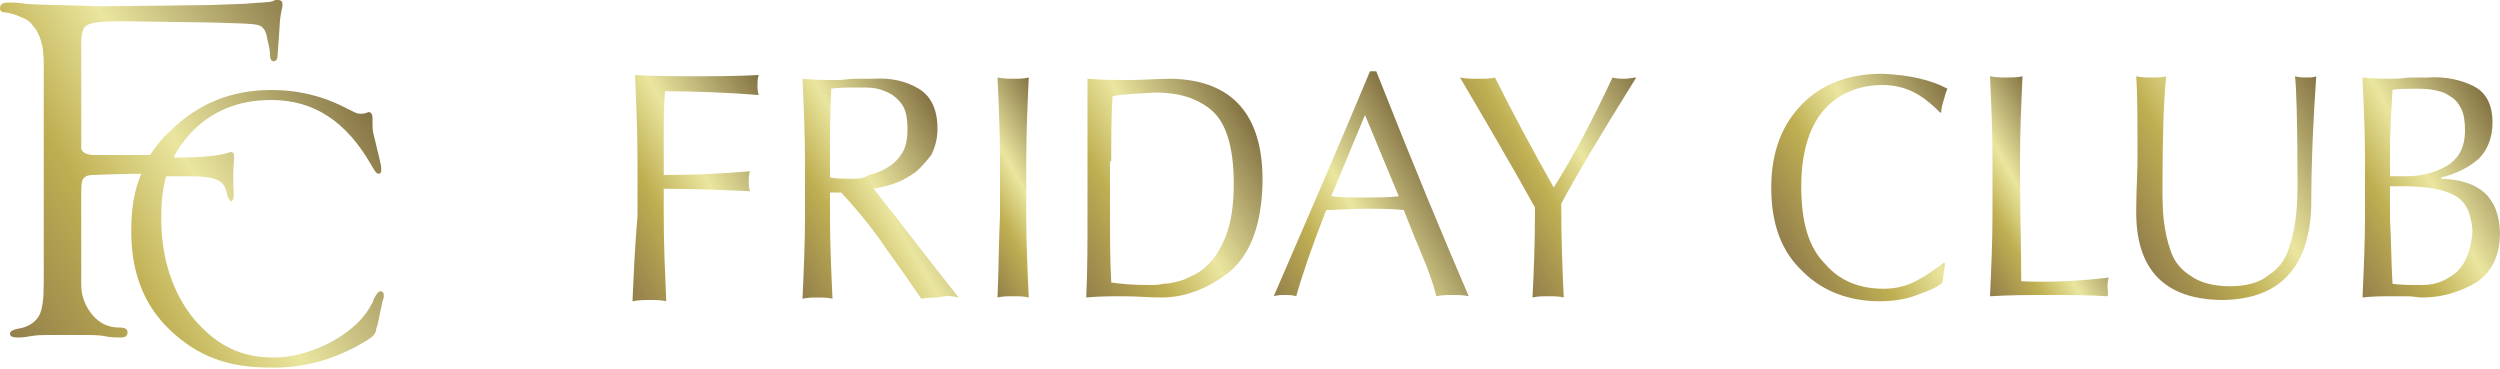 <?xml version="1.0" encoding="utf-8"?>
<!-- Generator: Adobe Illustrator 25.4.1, SVG Export Plug-In . SVG Version: 6.00 Build 0)  -->
<svg version="1.1" id="レイヤー_1" xmlns="http://www.w3.org/2000/svg" xmlns:xlink="http://www.w3.org/1999/xlink" x="0px"
	 y="0px" width="200px" height="29.5px" viewBox="0 0 200 29.5" style="enable-background:new 0 0 200 29.5;" xml:space="preserve">
<style type="text/css">
	.st0{fill:url(#SVGID_1_);}
	.st1{fill:url(#SVGID_00000094593338871584867340000005740353122254604729_);}
	.st2{fill:url(#SVGID_00000003104884588865943870000003475180227265005450_);}
	.st3{fill:url(#SVGID_00000175307510262449453700000013330018085718266513_);}
	.st4{fill:url(#SVGID_00000063623824521744305160000014215603631636745914_);}
	.st5{fill:url(#SVGID_00000170992073112047782370000008311813858835869850_);}
	.st6{fill:url(#SVGID_00000116950230319310009930000011893573206086353569_);}
	.st7{fill:url(#SVGID_00000024001447518457628790000008278120440130204836_);}
	.st8{fill:url(#SVGID_00000120536140764573859980000010633568998436608386_);}
	.st9{fill:url(#SVGID_00000069384313034504757230000012516459740155412390_);}
	.st10{fill:url(#SVGID_00000139998865389378816560000013167381550063443885_);}
</style>
<g>
	<linearGradient id="SVGID_1_" gradientUnits="userSpaceOnUse" x1="-1.328" y1="23.047" x2="28.019" y2="6.104">
		<stop  offset="0" style="stop-color:#937F4C"/>
		<stop  offset="0.316" style="stop-color:#BFAF52"/>
		<stop  offset="0.565" style="stop-color:#EAE69F"/>
		<stop  offset="1" style="stop-color:#857444"/>
	</linearGradient>
	<path class="st0" d="M29.4,27.2c0.5-0.3,0.7-0.6,0.7-0.9l0.1-0.3l0.4-1.9l0.1-0.3l0-0.2c0-0.2-0.1-0.3-0.3-0.3
		c-0.1,0-0.4,0.3-0.6,0.9c-0.6,1.2-1.6,2.2-3.2,3.1c-1.5,0.8-3.1,1.3-4.7,1.3c-2.7,0-4.6-1-6.4-3.1c-1.7-2.1-2.6-4.8-2.6-8.1
		c0-1.2,0.1-2.3,0.4-3.3c0.6,0,1,0,1.3,0c1.7,0,3,0,3.4,0.9c0.2,0.5,0.1,0.3,0.2,0.7c0.1,0.2,0.2,0.4,0.3,0.4c0.1,0,0.2-0.2,0.2-0.5
		c0-0.1-0.1-1.3,0-2.5c0-0.4,0.2-1.1-0.4-0.9c-0.8,0.3-2.6,0.4-3.7,0.4l-0.7,0c0.3-0.7,0.8-1.3,1.3-1.9C16.9,8.9,19,8,21.7,8
		c3.4,0,6,1.7,8,5.2c0.3,0.5,0.4,0.7,0.6,0.7c0.1,0,0.2-0.1,0.2-0.2c0-0.1,0-0.2,0-0.3c0-0.1-0.1-0.5-0.1-0.5s-0.2-0.9-0.5-2.1
		c-0.1-0.3-0.1-0.6-0.1-1.4c0-0.4-0.3-0.5-0.4-0.4c-0.3,0.1-0.4,0.1-0.6,0.1c-0.2,0-0.4-0.1-0.4-0.1l-0.6-0.3
		c-1.9-1-3.9-1.5-6.1-1.5c-3.2,0-5.9,1.1-8.1,3.3C13,11,12.5,11.7,12,12.4l-2.1,0l-0.6,0l-1.7,0c-0.7,0-1-0.2-1.1-0.5v-0.5l0-0.4
		V3.4c0-0.8,0.2-1.3,0.5-1.4c0.3-0.2,1.2-0.3,2.7-0.3c1.1,0,6.5,0.1,7.2,0.1c3.4,0.1,3.8,0.1,4.1,0.4c0.2,0.2,0.3,0.4,0.4,1
		c0.1,0.4,0.2,0.8,0.2,1.2c0,0.3,0.1,0.5,0.3,0.5c0.1,0,0.3-0.1,0.3-0.4c0.1-1.2,0.1-1.5,0.2-2.9c0.1-0.8,0.2-1,0.2-1.2
		c0-0.3-0.1-0.4-0.4-0.4c-0.2,0-0.2,0-0.4,0.1c-0.3,0.1-1.1,0.1-2.2,0.2l-2.7,0.1c-0.7,0-6.7,0.1-9.1,0.1C5.1,0.4,3.1,0.4,2,0.3
		c-0.6-0.1-1-0.1-1.2-0.1C0.2,0.2,0,0.3,0,0.7C0,0.9,0.2,1,0.5,1C1.2,1.1,1.7,1.4,2,1.5C2.4,1.7,2.6,2,2.9,2.4
		c0.4,0.7,0.6,1.4,0.6,2.7v17.5c0,1.3-0.1,2.2-0.4,2.7c-0.3,0.5-0.9,0.9-1.7,1c-0.4,0.1-0.6,0.2-0.6,0.4C0.8,26.9,1,27,1.4,27
		c0.2,0,0.5,0,1-0.1c0.6-0.1,1-0.1,1.3-0.1l1.5,0l1.3,0c0.8,0,1.5,0,1.9,0.1C8.9,27,9.3,27,9.6,27c0.4,0,0.6-0.1,0.6-0.4
		c0-0.3-0.2-0.4-0.7-0.4c-0.9,0-1.6-0.4-2.1-1c-0.5-0.6-0.9-1.4-0.9-2.4v-7.2c0-0.5,0-0.9,0.1-1.2c0.1-0.2,0.3-0.4,0.8-0.4
		c0.3,0,2.1-0.1,3.9-0.1c-0.6,1.4-0.8,2.9-0.8,4.6c0,3.3,1,5.9,3.1,7.9c2.1,2,4.5,3,7.9,3C24.3,29.5,27,28.7,29.4,27.2z"/>
	<g>
		
			<linearGradient id="SVGID_00000042700693768085755250000015031711496034611385_" gradientUnits="userSpaceOnUse" x1="47.048" y1="17.896" x2="62.34" y2="9.067">
			<stop  offset="0" style="stop-color:#937F4C"/>
			<stop  offset="0.316" style="stop-color:#BFAF52"/>
			<stop  offset="0.565" style="stop-color:#EAE69F"/>
			<stop  offset="1" style="stop-color:#857444"/>
		</linearGradient>
		<path style="fill:url(#SVGID_00000042700693768085755250000015031711496034611385_);" d="M50.6,24.1C51.1,24,51.5,24,52,24
			c0.4,0,0.9,0,1.3,0.1c-0.1-2.3-0.2-4.5-0.2-6.8v-2.2c2.5,0,4.8,0.1,6.9,0.2c-0.1-0.3-0.1-0.5-0.1-0.8c0-0.3,0-0.5,0.1-0.8
			c-2.3,0.2-4.6,0.3-6.9,0.3c0-1,0-2.1,0-3.3c0-1.1,0-2.2,0.1-3.4c2.4,0,4.9,0.1,7.5,0.3c-0.1-0.3-0.1-0.5-0.1-0.8
			c0-0.3,0-0.5,0.1-0.8c-1.9,0.1-3.6,0.1-5.1,0.1c-1.6,0-3.2,0-4.8-0.1c0.1,2.2,0.2,4.5,0.2,6.8v4.5C50.8,19.6,50.7,21.8,50.6,24.1z
			"/>
		
			<linearGradient id="SVGID_00000057140989774941583520000000289137917341174715_" gradientUnits="userSpaceOnUse" x1="61.886" y1="19.863" x2="76.448" y2="11.456">
			<stop  offset="0" style="stop-color:#937F4C"/>
			<stop  offset="0.316" style="stop-color:#BFAF52"/>
			<stop  offset="0.565" style="stop-color:#EAE69F"/>
			<stop  offset="1" style="stop-color:#857444"/>
		</linearGradient>
		<path style="fill:url(#SVGID_00000057140989774941583520000000289137917341174715_);" d="M76.7,23.8c-2.4-3-4.6-5.9-6.8-8.7
			c0.5-0.1,1-0.2,1.6-0.4c0.6-0.2,1.1-0.5,1.7-0.9c0.5-0.4,0.9-0.9,1.3-1.4c0.3-0.6,0.5-1.3,0.5-2.1c0-1.5-0.5-2.6-1.5-3.2
			c-1-0.6-2.2-0.9-3.7-0.8c-0.5,0-0.9,0-1.4,0c-0.5,0-0.9,0.1-1.4,0.1c-0.9,0-1.9,0-2.8-0.1c0.1,2.2,0.2,4.4,0.2,6.6v4.4
			c0,2.2-0.1,4.4-0.2,6.6c0.4-0.1,0.8-0.1,1.2-0.1c0.4,0,0.8,0,1.2,0.1c-0.1-2.2-0.2-4.4-0.2-6.6v-1.9h0.9c1.1,1.2,2.4,2.7,3.6,4.5
			c1.3,1.8,2.2,3.1,2.8,4c0.5-0.1,1-0.1,1.4-0.1C75.7,23.6,76.2,23.7,76.7,23.8z M68.1,14.3c-0.6,0-1.2,0-1.7-0.1v-1.5
			c0-1.8,0-3.7,0.1-5.6c0.5-0.1,1.3-0.1,2.4-0.1c0.4,0,0.9,0,1.3,0.1c0.4,0.1,0.9,0.3,1.2,0.5c0.4,0.3,0.7,0.6,0.9,1
			c0.2,0.4,0.3,1,0.3,1.7c0,0.7-0.1,1.4-0.4,1.9c-0.3,0.5-0.7,0.9-1.2,1.2c-0.5,0.3-1,0.5-1.5,0.6C69.1,14.3,68.6,14.3,68.1,14.3z"
			/>
		
			<linearGradient id="SVGID_00000003800383268827277890000014589659323417109381_" gradientUnits="userSpaceOnUse" x1="76.247" y1="17.69" x2="85.754" y2="12.201">
			<stop  offset="0" style="stop-color:#937F4C"/>
			<stop  offset="0.316" style="stop-color:#BFAF52"/>
			<stop  offset="0.565" style="stop-color:#EAE69F"/>
			<stop  offset="1" style="stop-color:#857444"/>
		</linearGradient>
		<path style="fill:url(#SVGID_00000003800383268827277890000014589659323417109381_);" d="M79.8,23.8c0.4-0.1,0.8-0.1,1.3-0.1
			c0.4,0,0.8,0,1.2,0.1c-0.1-2.2-0.2-4.4-0.2-6.6v-4.4c0-2.2,0.1-4.4,0.2-6.6c-0.4,0.1-0.8,0.1-1.2,0.1c-0.4,0-0.8,0-1.3-0.1
			c0.1,2.2,0.2,4.4,0.2,6.6v4.4C79.9,19.3,79.9,21.6,79.8,23.8z"/>
		
			<linearGradient id="SVGID_00000117677691128255049280000018239490131240310718_" gradientUnits="userSpaceOnUse" x1="84.085" y1="18.961" x2="99.993" y2="9.776">
			<stop  offset="0" style="stop-color:#937F4C"/>
			<stop  offset="0.316" style="stop-color:#BFAF52"/>
			<stop  offset="0.565" style="stop-color:#EAE69F"/>
			<stop  offset="1" style="stop-color:#857444"/>
		</linearGradient>
		<path style="fill:url(#SVGID_00000117677691128255049280000018239490131240310718_);" d="M86.9,23.8c1-0.1,2-0.1,3-0.1
			c1,0,2,0.1,3,0.1c1.9,0,3.7-0.7,5.4-2c1.7-1.4,2.6-3.7,2.7-7.1c0.1-5.5-2.4-8.3-7.3-8.4c-1.1,0-2.2,0.1-3.3,0.1
			c-1.1,0-2.2,0-3.4-0.1C87,8.5,87,10.7,87,12.9v4.4C87,19.4,87,21.6,86.9,23.8z M88.9,12.9c0-1.9,0-3.6,0.1-5.2
			c0.9-0.2,2.1-0.2,3.4-0.3c1.8,0,3.3,0.4,4.5,1.4c1.2,1,1.8,3,1.8,5.9c0,1.7-0.2,3-0.6,4.1c-0.4,1-0.9,1.9-1.6,2.5
			c-0.3,0.3-0.6,0.5-1,0.7c-0.4,0.2-0.8,0.4-1.2,0.5c-0.4,0.1-0.8,0.2-1.2,0.2c-0.4,0.1-0.8,0.1-1.3,0.1c-1.2,0-2.2-0.1-2.9-0.2
			c-0.1-1.8-0.1-3.6-0.1-5.4V12.9z"/>
		
			<linearGradient id="SVGID_00000005248820039795692430000008341413421719875717_" gradientUnits="userSpaceOnUse" x1="100.871" y1="22.099" x2="114.814" y2="14.049">
			<stop  offset="0" style="stop-color:#937F4C"/>
			<stop  offset="0.316" style="stop-color:#BFAF52"/>
			<stop  offset="0.565" style="stop-color:#EAE69F"/>
			<stop  offset="1" style="stop-color:#857444"/>
		</linearGradient>
		<path style="fill:url(#SVGID_00000005248820039795692430000008341413421719875717_);" d="M113.8,20.5c0.5,1.2,0.9,2.3,1.1,3.2
			c0.4-0.1,0.9-0.1,1.3-0.1c0.4,0,0.9,0,1.3,0.1c-1.9-4.4-4.4-10.4-7.4-18h-0.5c-2.5,6-5.1,12-7.7,18c0.3-0.1,0.6-0.1,0.9-0.1
			c0.3,0,0.6,0,0.9,0.1c0.5-1.8,1.3-4.1,2.4-6.9c1,0,2-0.1,3-0.1c1.1,0,2.2,0,3.2,0.1C112.8,18.1,113.3,19.3,113.8,20.5z
			 M109.2,15.8c-0.9,0-1.8,0-2.7-0.1l2.7-6.5l2.7,6.5C111.1,15.8,110.1,15.8,109.2,15.8z"/>
		
			<linearGradient id="SVGID_00000047770963615159104050000006313661744160181165_" gradientUnits="userSpaceOnUse" x1="118.45" y1="16.433" x2="132.309" y2="8.431">
			<stop  offset="0" style="stop-color:#937F4C"/>
			<stop  offset="0.316" style="stop-color:#BFAF52"/>
			<stop  offset="0.565" style="stop-color:#EAE69F"/>
			<stop  offset="1" style="stop-color:#857444"/>
		</linearGradient>
		<path style="fill:url(#SVGID_00000047770963615159104050000006313661744160181165_);" d="M130,6.3c-0.3,0-0.6,0-1-0.1
			c-1.5,3.2-3,6.1-4.7,8.8c-1.7-3-3.3-6-4.7-8.8c-0.4,0.1-0.9,0.1-1.4,0.1c-0.5,0-0.9,0-1.4-0.1c2,3.4,4,6.8,6,10.4
			c0,2.9-0.1,5.3-0.2,7.2c0.4-0.1,0.8-0.1,1.3-0.1c0.4,0,0.8,0,1.2,0.1c-0.1-2.1-0.2-4.6-0.2-7.5c1-1.9,3-5.3,6-10.1
			C130.7,6.2,130.3,6.3,130,6.3z"/>
		
			<linearGradient id="SVGID_00000049911867387765694470000005745115668495415177_" gradientUnits="userSpaceOnUse" x1="142.567" y1="19.443" x2="157.827" y2="10.632">
			<stop  offset="0" style="stop-color:#937F4C"/>
			<stop  offset="0.316" style="stop-color:#BFAF52"/>
			<stop  offset="0.565" style="stop-color:#EAE69F"/>
			<stop  offset="1" style="stop-color:#857444"/>
		</linearGradient>
		<path style="fill:url(#SVGID_00000049911867387765694470000005745115668495415177_);" d="M150.6,6.8c1.1,0,2.1,0.3,2.9,0.8
			c0.8,0.5,1.3,1,1.7,1.4l0.1,0c0-0.3,0.1-0.7,0.2-1c0.1-0.4,0.2-0.7,0.3-0.9c-1.3-0.7-3-1.1-5.2-1.2c-2.7,0-4.8,0.8-6.4,2.4
			c-1.6,1.6-2.5,3.8-2.5,6.7c0,2.9,0.8,5.1,2.5,6.7c1.6,1.6,3.7,2.4,6.2,2.4c1.2,0,2.3-0.2,3.2-0.6c0.9-0.3,1.5-0.6,1.8-0.9l0.2-1.5
			l-0.1-0.1c-0.2,0.2-0.5,0.4-0.8,0.6c-0.3,0.2-0.7,0.5-1.1,0.7c-0.8,0.5-1.8,0.8-2.9,0.8c-1.9,0-3.5-0.6-4.7-2
			c-1.3-1.3-1.9-3.3-1.9-6.2c0-2.8,0.7-4.9,1.9-6.2C147.1,7.5,148.7,6.8,150.6,6.8z"/>
		
			<linearGradient id="SVGID_00000052092865541327702100000017570557016754208668_" gradientUnits="userSpaceOnUse" x1="156.717" y1="19.185" x2="166.264" y2="13.673">
			<stop  offset="0" style="stop-color:#937F4C"/>
			<stop  offset="0.316" style="stop-color:#BFAF52"/>
			<stop  offset="0.565" style="stop-color:#EAE69F"/>
			<stop  offset="1" style="stop-color:#857444"/>
		</linearGradient>
		<path style="fill:url(#SVGID_00000052092865541327702100000017570557016754208668_);" d="M168.6,23c0-0.3,0-0.5,0.1-0.8
			c-2.4,0.3-4.7,0.4-7,0.3c0-2.4-0.1-5.7-0.1-9.8c0-2.2,0.1-4.4,0.2-6.6c-0.4,0.1-0.9,0.1-1.3,0.1c-0.4,0-0.8,0-1.3-0.1
			c0.1,2.2,0.2,4.4,0.2,6.6v4.4c0,2.2-0.1,4.4-0.2,6.6c1.6-0.1,3.2-0.1,4.7-0.1c1.6,0,3.1,0,4.7,0.1C168.7,23.5,168.6,23.3,168.6,23
			z"/>
		
			<linearGradient id="SVGID_00000034078829795087526190000007500964562043547801_" gradientUnits="userSpaceOnUse" x1="170.11" y1="18.233" x2="186.756" y2="8.623">
			<stop  offset="0" style="stop-color:#937F4C"/>
			<stop  offset="0.316" style="stop-color:#BFAF52"/>
			<stop  offset="0.565" style="stop-color:#EAE69F"/>
			<stop  offset="1" style="stop-color:#857444"/>
		</linearGradient>
		<path style="fill:url(#SVGID_00000034078829795087526190000007500964562043547801_);" d="M185.3,6.1c-0.2,0.1-0.5,0.1-0.7,0.1
			c-0.3,0-0.7,0-1-0.1c0.1,0.8,0.2,3.6,0.2,8.3c0,0.8,0,1.7-0.1,2.7c-0.1,1-0.3,1.9-0.6,2.8c-0.3,0.9-0.8,1.6-1.6,2.1
			c-0.7,0.6-1.8,0.9-3.1,0.9s-2.4-0.3-3.1-0.8c-0.8-0.5-1.3-1.1-1.6-1.9c-0.3-0.8-0.5-1.7-0.6-2.6c-0.1-0.9-0.1-1.8-0.1-2.7
			c0-4.1,0.1-7,0.3-8.8c-0.4,0.1-0.7,0.1-1.1,0.1c-0.4,0-0.9,0-1.3-0.1c0.1,1.5,0.1,3.7,0.1,6.6c0,1.2-0.1,2.5-0.1,4
			c-0.1,4.9,2.3,7.3,7,7.3c4.5-0.1,6.8-2.6,7-7.4C184.9,12.5,185.1,9,185.3,6.1z"/>
		
			<linearGradient id="SVGID_00000180345391885787697590000004187307862791424896_" gradientUnits="userSpaceOnUse" x1="185.945" y1="18.677" x2="200.353" y2="10.359">
			<stop  offset="0" style="stop-color:#937F4C"/>
			<stop  offset="0.316" style="stop-color:#BFAF52"/>
			<stop  offset="0.565" style="stop-color:#EAE69F"/>
			<stop  offset="1" style="stop-color:#857444"/>
		</linearGradient>
		<path style="fill:url(#SVGID_00000180345391885787697590000004187307862791424896_);" d="M200,18.6c-0.1-2.8-1.6-4.2-4.7-4.3v-0.1
			c1.2-0.3,2.2-0.8,3-1.5c0.7-0.7,1.1-1.7,1.1-2.9c0-1.4-0.5-2.4-1.5-2.9c-1-0.5-2.2-0.8-3.7-0.7c-0.4,0-0.9,0-1.3,0
			c-0.4,0-0.9,0.1-1.3,0.1c-0.9,0-1.8,0-2.6-0.1c0.1,2.2,0.2,4.4,0.2,6.6v4.4c0,2.2-0.1,4.4-0.2,6.6c0.8-0.1,1.6-0.1,2.4-0.1
			c0.4,0,0.8,0,1.2,0c0.4,0,0.8,0.1,1.2,0.1c1.5,0,2.9-0.4,4.3-1.2C199.3,21.8,200,20.5,200,18.6z M191.2,12.1
			c0-1.6,0.1-3.2,0.2-4.9c0.4-0.1,1.1-0.1,1.9-0.1c0.5,0,0.9,0,1.4,0.1c0.5,0.1,0.9,0.2,1.3,0.5c0.4,0.2,0.7,0.6,0.9,1
			c0.2,0.4,0.3,1,0.3,1.7c0,1.4-0.5,2.3-1.5,2.9c-0.9,0.5-2,0.8-3.2,0.8h-1.3V12.1z M196.6,21.7c-0.8,0.7-1.7,1.1-2.8,1.1
			c-0.9,0-1.8,0-2.4-0.1c-0.1-1.7-0.1-3.4-0.2-5.2v-2.6h1.1c1.7,0,3,0.2,4,0.7c1,0.5,1.4,1.5,1.5,2.9
			C197.7,19.9,197.3,21,196.6,21.7z"/>
	</g>
</g>
</svg>
